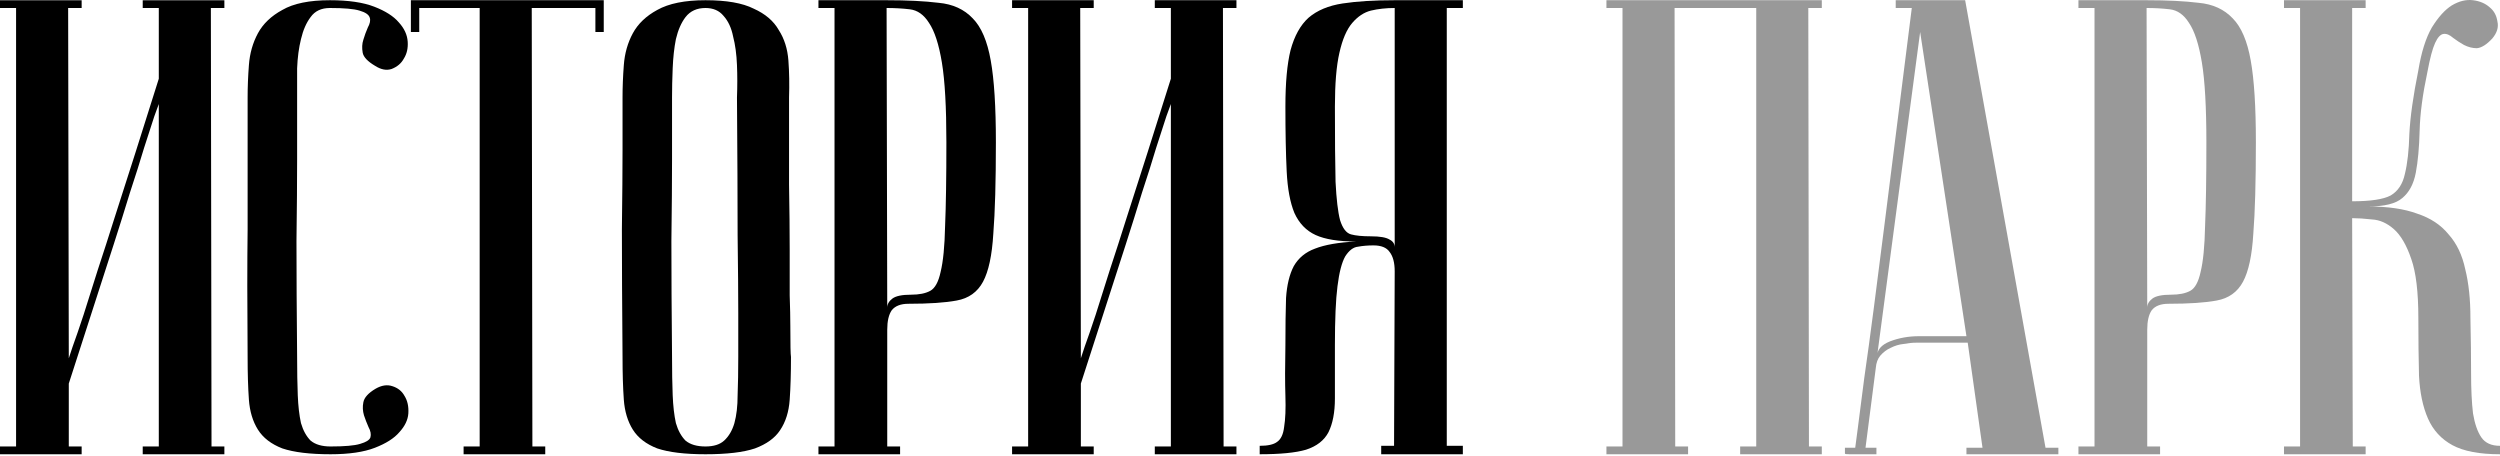 <?xml version="1.0" encoding="UTF-8"?> <svg xmlns="http://www.w3.org/2000/svg" width="795" height="145" viewBox="0 0 795 145" fill="none"> <path d="M50.498 33.078C50.498 33.078 50.02 34.384 49.066 36.997C48.249 39.472 47.158 42.841 45.795 47.104C44.569 51.229 43.069 55.973 41.298 61.336C39.662 66.699 37.958 72.13 36.187 77.63C31.961 90.694 27.191 105.476 21.875 121.977V141.984H25.964V144.46H0V141.984H5.111V2.551H0V0.076H25.964V2.551H21.671L21.875 113.933C21.875 113.933 22.284 112.695 23.102 110.22C24.056 107.607 25.215 104.238 26.578 100.113C27.941 95.85 29.44 91.106 31.075 85.881C32.847 80.518 34.619 75.018 36.391 69.38C40.616 56.317 45.318 41.535 50.498 25.034V2.551H45.386V0.076H71.351V2.551H67.057L67.262 141.984H71.351V144.46H45.386V141.984H50.498V33.078Z" fill="black"></path> <path d="M105.116 141.978C109.614 141.978 112.749 141.703 114.52 141.153C116.429 140.603 117.519 139.915 117.792 139.09C118.064 138.128 117.86 137.028 117.178 135.79C116.633 134.553 116.156 133.315 115.747 132.077C115.338 130.702 115.27 129.327 115.543 127.952C115.815 126.44 117.11 124.996 119.427 123.621C121.335 122.521 123.107 122.246 124.743 122.795C126.515 123.346 127.809 124.377 128.627 125.889C129.581 127.402 129.99 129.259 129.854 131.459C129.718 133.521 128.763 135.515 126.991 137.44C125.356 139.366 122.767 141.015 119.223 142.39C115.679 143.766 110.977 144.453 105.116 144.453C98.574 144.453 93.463 143.835 89.783 142.597C86.239 141.222 83.65 139.228 82.014 136.615C80.379 134.002 79.424 130.84 79.152 127.127C78.879 123.277 78.743 118.739 78.743 113.514C78.606 97.013 78.606 83.468 78.743 72.88C78.743 62.292 78.743 53.904 78.743 47.716V31.009C78.743 27.709 78.879 24.271 79.152 20.696C79.424 16.983 80.379 13.614 82.014 10.589C83.65 7.564 86.239 5.088 89.783 3.163C93.327 1.101 98.37 0.069 104.912 0.069C110.772 0.069 115.474 0.757 119.019 2.132C122.562 3.507 125.152 5.157 126.787 7.082C128.559 9.007 129.513 11.07 129.649 13.27C129.786 15.333 129.377 17.12 128.423 18.633C127.605 20.146 126.31 21.246 124.538 21.933C122.902 22.483 121.131 22.14 119.223 20.902C116.906 19.527 115.611 18.152 115.338 16.777C115.065 15.264 115.134 13.889 115.543 12.651C115.952 11.276 116.429 9.97 116.974 8.732C117.655 7.495 117.86 6.463 117.587 5.638C117.315 4.676 116.224 3.92 114.316 3.37C112.544 2.82 109.41 2.544 104.912 2.544C102.185 2.544 100.141 3.507 98.778 5.432C97.416 7.22 96.393 9.557 95.712 12.445C95.03 15.195 94.621 18.289 94.485 21.727C94.485 25.027 94.485 28.121 94.485 31.009V50.81C94.485 57.548 94.417 66.142 94.28 76.593C94.28 86.906 94.349 99.213 94.485 113.514C94.485 118.052 94.553 122.108 94.689 125.683C94.826 129.121 95.166 132.077 95.712 134.553C96.393 136.89 97.416 138.747 98.778 140.122C100.278 141.36 102.39 141.978 105.116 141.978Z" fill="black"></path> <path d="M191.993 0.069V10.176H189.335V2.544H169.095L169.3 141.978H173.389V144.453H147.424V141.978H152.536V2.544H133.318V10.176H130.66V0.069H191.993Z" fill="black"></path> <path d="M197.967 113.514C197.83 97.013 197.762 83.468 197.762 72.88C197.899 62.292 197.967 53.904 197.967 47.716V31.009C197.967 27.709 198.103 24.271 198.376 20.696C198.648 16.983 199.602 13.614 201.238 10.589C202.873 7.564 205.463 5.088 209.007 3.163C212.686 1.101 217.798 0.069 224.34 0.069C231.018 0.069 236.129 0.963 239.673 2.751C243.353 4.401 246.011 6.67 247.647 9.557C249.418 12.308 250.44 15.539 250.713 19.252C250.986 22.965 251.054 26.884 250.918 31.009C250.918 41.459 250.918 50.672 250.918 58.648C251.054 66.486 251.122 73.361 251.122 79.274C251.122 85.05 251.122 89.931 251.122 93.919C251.258 97.906 251.326 101.138 251.326 103.613C251.326 109.526 251.395 112.826 251.53 113.514C251.53 118.739 251.395 123.277 251.122 127.127C250.849 130.977 249.827 134.209 248.055 136.821C246.42 139.296 243.762 141.222 240.082 142.597C236.402 143.835 231.155 144.453 224.34 144.453C217.798 144.453 212.686 143.835 209.007 142.597C205.463 141.222 202.873 139.228 201.238 136.615C199.602 134.002 198.648 130.84 198.376 127.127C198.103 123.277 197.967 118.739 197.967 113.514ZM213.709 113.514C213.709 118.052 213.777 122.108 213.913 125.683C214.05 129.121 214.39 132.077 214.936 134.553C215.617 136.89 216.639 138.747 218.002 140.122C219.501 141.36 221.614 141.978 224.34 141.978C226.93 141.978 228.906 141.36 230.269 140.122C231.768 138.747 232.858 136.89 233.54 134.553C234.221 132.077 234.562 129.121 234.562 125.683C234.698 122.108 234.767 118.052 234.767 113.514V99.488C234.767 93.712 234.698 85.462 234.562 74.736C234.562 63.873 234.494 49.297 234.358 31.009C234.494 27.433 234.494 23.996 234.358 20.696C234.221 17.258 233.812 14.233 233.131 11.62C232.586 8.87 231.563 6.67 230.064 5.02C228.701 3.37 226.793 2.544 224.34 2.544C221.614 2.544 219.501 3.507 218.002 5.432C216.639 7.22 215.617 9.557 214.936 12.445C214.39 15.195 214.05 18.289 213.913 21.727C213.777 25.027 213.709 28.121 213.709 31.009V50.81C213.709 57.548 213.641 66.142 213.504 76.593C213.504 86.906 213.572 99.213 213.709 113.514Z" fill="black"></path> <path d="M281.937 2.544L282.142 97.838C282.142 96.738 282.686 95.775 283.777 94.95C284.867 94.125 286.843 93.712 289.706 93.712C292.295 93.712 294.34 93.3 295.84 92.475C297.338 91.65 298.429 89.656 299.11 86.493C299.928 83.194 300.405 78.311 300.541 71.849C300.814 65.386 300.95 56.517 300.95 45.241C300.95 34.103 300.473 25.646 299.519 19.871C298.565 14.095 297.202 9.901 295.431 7.289C293.795 4.676 291.75 3.232 289.297 2.957C286.98 2.682 284.527 2.544 281.937 2.544ZM281.937 0.069C288.479 0.069 293.999 0.344 298.497 0.894C302.994 1.307 306.607 2.957 309.332 5.845C312.058 8.595 313.967 13.064 315.057 19.252C316.148 25.302 316.692 33.965 316.692 45.241C316.692 57.754 316.42 67.448 315.874 74.324C315.465 81.199 314.375 86.287 312.603 89.588C310.832 92.888 308.037 94.882 304.221 95.569C300.541 96.257 295.431 96.6 288.888 96.6C286.434 96.6 284.663 97.288 283.572 98.663C282.619 100.038 282.142 102.1 282.142 104.851V141.978H286.23V144.453H260.266V141.978H265.377V2.544H260.266V0.069H281.937Z" fill="black"></path> <path d="M372.336 33.071C372.336 33.071 371.859 34.378 370.905 36.99C370.087 39.465 368.997 42.834 367.634 47.097C366.407 51.222 364.908 55.967 363.136 61.329C361.5 66.692 359.797 72.124 358.025 77.624C353.8 90.688 349.029 105.47 343.714 121.971V141.978H347.803V144.453H321.839V141.978H326.95V2.544H321.839V0.069H347.803V2.544H343.51L343.714 113.926C343.714 113.926 344.123 112.688 344.941 110.213C345.895 107.601 347.053 104.232 348.416 100.107C349.779 95.844 351.279 91.1 352.914 85.875C354.686 80.512 356.457 75.011 358.229 69.374C362.455 56.31 367.157 41.528 372.336 25.027V2.544H367.225V0.069H393.19V2.544H388.896L389.101 141.978H393.19V144.453H367.225V141.978H372.336V33.071Z" fill="black"></path> <path d="M443.514 2.544C440.789 2.544 438.267 2.82 435.95 3.37C433.769 3.92 431.793 5.226 430.021 7.289C428.25 9.351 426.886 12.514 425.932 16.777C424.979 20.902 424.501 26.608 424.501 33.897C424.501 44.21 424.57 52.185 424.705 57.823C424.979 63.323 425.455 67.38 426.137 69.993C426.955 72.605 428.113 74.117 429.612 74.53C431.112 74.943 433.224 75.149 435.95 75.149C438.812 75.149 440.789 75.493 441.879 76.18C442.969 76.73 443.514 77.555 443.514 78.656V2.544ZM465.186 0.069V2.544H460.074V141.771H465.186V144.453H439.221V141.771H443.31L443.514 86.287C443.514 83.537 442.969 81.475 441.879 80.099C440.925 78.724 439.221 78.037 436.768 78.037C434.996 78.037 433.36 78.174 431.861 78.449C430.362 78.587 428.999 79.618 427.772 81.543C426.682 83.468 425.864 86.631 425.319 91.031C424.774 95.294 424.501 101.551 424.501 109.801C424.501 116.677 424.501 122.314 424.501 126.715C424.501 131.115 423.82 134.69 422.457 137.44C421.094 140.053 418.709 141.909 415.301 143.009C412.03 143.972 407.124 144.453 400.582 144.453V141.771C403.171 141.771 405.011 141.36 406.101 140.534C407.328 139.709 408.078 138.128 408.35 135.79C408.759 133.315 408.895 130.015 408.759 125.889C408.623 121.765 408.623 116.401 408.759 109.801C408.759 103.888 408.828 98.869 408.963 94.744C409.236 90.618 410.054 87.25 411.417 84.637C412.916 82.024 415.165 80.168 418.163 79.068C421.299 77.83 425.66 77.074 431.248 76.799C425.66 76.799 421.366 76.111 418.368 74.736C415.37 73.361 413.12 71.023 411.621 67.724C410.258 64.423 409.44 60.023 409.168 54.523C408.896 49.022 408.759 42.147 408.759 33.897C408.759 26.333 409.304 20.352 410.395 15.952C411.621 11.414 413.529 7.976 416.119 5.638C418.845 3.301 422.457 1.788 426.955 1.101C431.452 0.413 436.973 0.069 443.514 0.069H465.186Z" fill="black"></path> <path d="M532.516 2.546L532.721 141.98H536.81V144.455H510.845V141.98H515.956V2.546H510.845V0.071H579.334V2.546H575.041L575.245 141.98H579.334V144.455H553.369V141.98H558.481V2.546H532.516Z" fill="#999999"></path> <path d="M625.328 106.912L610.607 10.175L596.909 113.307C596.909 111.244 598.273 109.663 600.998 108.563C603.861 107.463 606.927 106.912 610.198 106.912H625.328ZM625.736 108.975H609.381C608.154 108.975 606.791 109.113 605.292 109.388C603.929 109.525 602.566 109.938 601.203 110.625C599.977 111.176 598.886 112.001 597.932 113.101C597.114 114.063 596.637 115.37 596.501 117.019L593.23 142.39H596.706V144.453C596.297 144.453 595.479 144.453 594.252 144.453C593.161 144.453 592.071 144.453 590.981 144.453C589.89 144.453 588.936 144.453 588.119 144.453C587.165 144.453 586.688 144.384 586.688 144.246V142.39H589.959C589.959 142.252 590.231 140.19 590.776 136.202C591.322 132.077 592.003 126.783 592.821 120.32C593.775 113.719 594.797 106.225 595.888 97.837C596.978 89.449 598.068 80.923 599.159 72.26C601.748 51.772 604.678 28.533 607.95 2.544H602.839V0.069H624.919L650.474 142.39H654.563V144.453H625.328V142.39H630.438L625.736 108.975Z" fill="#999999"></path> <path d="M682.613 2.544L682.821 97.837C682.821 96.737 683.366 95.775 684.456 94.949C685.546 94.124 687.523 93.712 690.382 93.712C692.972 93.712 695.017 93.3 696.517 92.474C698.017 91.649 699.106 89.655 699.786 86.493C700.606 83.193 701.084 78.311 701.218 71.848C701.494 65.385 701.629 56.516 701.629 45.24C701.629 34.102 701.151 25.645 700.196 19.87C699.241 14.095 697.882 9.9 696.106 7.288C694.472 4.675 692.427 3.231 689.972 2.956C687.658 2.681 685.203 2.544 682.613 2.544ZM682.613 0.069C689.158 0.069 694.674 0.344 699.174 0.894C703.674 1.306 707.286 2.956 710.01 5.844C712.734 8.594 714.645 13.063 715.734 19.251C716.824 25.301 717.369 33.964 717.369 45.24C717.369 57.753 717.1 67.448 716.555 74.323C716.145 81.199 715.055 86.287 713.279 89.587C711.51 92.887 708.712 94.881 704.898 95.568C701.218 96.256 696.106 96.6 689.568 96.6C687.113 96.6 685.337 97.287 684.247 98.662C683.299 100.037 682.821 102.1 682.821 104.85V141.978H686.904V144.453H660.943V141.978H666.054V2.544H660.943V0.069H682.613Z" fill="#999999"></path> <path d="M769.036 22.345C769.991 16.57 771.424 12.032 773.334 8.732C775.379 5.432 777.491 3.094 779.67 1.719C781.984 0.344 784.238 -0.206 786.417 0.069C788.596 0.344 790.365 1.1 791.731 2.338C793.096 3.438 793.91 4.95 794.186 6.875C794.596 8.663 794.052 10.451 792.552 12.238C790.776 14.163 789.141 15.195 787.641 15.332C786.282 15.332 784.917 14.989 783.552 14.301C782.327 13.613 781.17 12.857 780.081 12.032C778.991 11.069 777.969 10.657 777.013 10.794C776.058 10.932 775.17 11.895 774.356 13.682C773.536 15.47 772.715 18.564 771.901 22.964C770.401 29.977 769.581 36.165 769.446 41.528C769.311 46.89 768.901 51.359 768.222 54.935C767.542 58.51 766.11 61.191 763.93 62.979C761.885 64.766 758.273 65.66 753.094 65.66C759.363 65.66 764.542 66.417 768.632 67.929C772.856 69.305 776.193 71.505 778.648 74.529C781.238 77.418 783.007 81.13 783.962 85.668C785.052 90.068 785.596 95.224 785.596 101.137C785.738 107.738 785.805 113.582 785.805 118.67C785.805 123.758 786.007 128.02 786.417 131.458C786.962 134.758 787.85 137.302 789.074 139.09C790.298 140.878 792.276 141.771 795 141.771V144.453C788.462 144.453 783.417 143.49 779.872 141.565C776.327 139.64 773.738 136.821 772.103 133.108C770.468 129.396 769.513 124.858 769.244 119.495C769.11 114.132 769.036 108.013 769.036 101.137C769.036 92.887 768.289 86.63 766.789 82.368C765.289 77.967 763.453 74.805 761.267 72.879C759.087 70.954 756.773 69.923 754.318 69.786C751.863 69.511 749.751 69.373 747.982 69.373L748.184 141.978H752.273V144.453H726.309V141.978H731.421V2.544H726.309V0.069H752.273V2.544H747.982V64.01C753.84 64.01 757.93 63.391 760.244 62.154C762.565 60.779 764.065 58.51 764.744 55.347C765.565 52.047 766.042 47.784 766.177 42.559C766.446 37.196 767.401 30.458 769.036 22.345Z" fill="#999999"></path> </svg> 